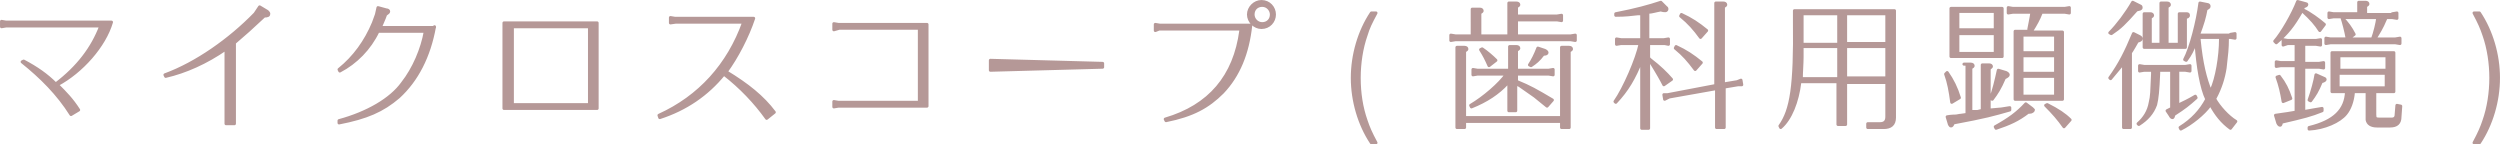 <svg version="1.1" id="レイヤー_1" xmlns="http://www.w3.org/2000/svg" x="0" y="0" width="327.4" height="18.9" style="enable-background:new 0 0 327.4 18.9" xml:space="preserve"><style>.st0{fill:#b59897;stroke:#b59897;stroke-width:.396;stroke-linecap:round;stroke-linejoin:round;stroke-miterlimit:10}</style><path class="st0" d="M7.3 11c2.9-2.2 4.8-4.7 5.9-7.6H.8l-.6.1v-.7l.6.1h13.8c-.9 3.1-3.9 6.5-7.1 8.2 1.1 1.1 1.9 1.9 2.8 3.3l-1 .6c-1.7-2.7-3.9-4.9-6.4-6.9l.2-.1c1.7.9 3 1.8 4.2 3h0zM30.7 16.2h-1.1V6.4c-2.6 1.8-5.3 3-7.9 3.6l-.1-.2c4.1-1.5 8.5-4.6 11.8-8l.6-.9 1 .6c.1.1.2.2.2.3 0 .2-.1.3-.6.3C33 3.6 32 4.5 30.7 5.6v10.6zM56.9 3.5c-.7 3.9-2.3 7-4.7 9.2-2.1 1.8-4.2 2.7-7.8 3.4v-.3c3.7-1 6.8-2.8 8.3-4.9 1.5-1.9 2.6-4.5 3-6.8h-6.2c-1.1 2.3-2.9 4.1-5 5.2l-.1-.2c2-1.6 3.5-3.7 4.5-6.1.3-.8.4-1.1.4-1.1l.2-.9 1.1.3c.2 0 .3.1.3.2s-.1.2-.4.4c-.2.6-.5 1.2-.7 1.7h7.1zM78.2 3v11.2H66V3h12.2zM67.1 13.7h10.1V3.5H67.1v10.2zM98.7 2.4c-.8 2.4-2.2 5.1-3.6 7 2.8 1.7 4.8 3.3 6.3 5.3l-1 .8c-1.5-2.1-3.4-4.1-5.6-5.8-2.2 2.7-5 4.6-8.4 5.7l-.1-.3c5.3-2.4 9.1-6.6 11.1-12.2h-8.9l-.7.1v-.7l.6.1h10.3zM109.2 3.9v-.8l.6.1h11.6v10.7h-11.6l-.6.1v-.7l.6.1h10.6V3.7h-10.5l-.7.2zM144.4 8.8l-14.7.4V7.9l14.7.4v.5zM152.6 15.6c5.8-1.7 9.1-5.6 9.9-11.6v-.2h-10.7l-.5.2v-.8l.6.1h11.9c-.4 3.7-1.6 6.6-3.7 8.8-1.9 1.9-3.9 3-7.4 3.7l-.1-.2zm14.3-13.7c0 .9-.7 1.7-1.7 1.7-.9 0-1.7-.8-1.7-1.7s.8-1.7 1.7-1.7c1 0 1.7.8 1.7 1.7zm-2.8 0c0 .6.5 1.2 1.2 1.2s1.2-.5 1.2-1.2c0-.6-.5-1.2-1.2-1.2s-1.2.5-1.2 1.2zM180.2 1.7c-.7 1.3-1 1.9-1.3 2.9-.6 1.7-.9 3.7-.9 5.6 0 2 .3 3.9.9 5.6.3.9.6 1.6 1.3 2.9h-.6c-1.6-2.4-2.5-5.5-2.5-8.5s.9-6.1 2.5-8.5h.6zM197.6 4.7V.4h1c.2 0 .3.1.3.2s0 .1-.3.3v1.2h5.3l.6-.1v.7l-.6-.1h-5.3v2.1h7.1l.6-.1v.7l-.6-.1h-15.1l-.6.1v-.7l.6.1h2.2V1.2h1c.2 0 .3.1.3.2s0 .1-.3.3v3h3.8zm-5.8 11.1v.9h-1V6.2h1c.2 0 .3.1.3.2s0 .1-.3.3v8.7h12.7V6.2h1c.2 0 .3.1.3.2s0 .1-.3.3v10h-1v-.8h-12.7zm1.7-6.1-.6.1v-.7l.6.1h4.2V6.1h.9c.2 0 .3.1.3.2s0 .1-.3.3v2.6h4.2l.6-.1v.7l-.6-.1h-4.2v.9l.1.1c1.7.7 2.4 1.1 4.6 2.4l-.7.8c-1-.8-1-.8-1.6-1.3-.3-.2-1-.7-2-1.4l-.2-.1c-.1-.1-.2-.2-.3-.2v3.6h-.9v-3.8l-.2.2c-1.2 1.3-2.7 2.3-4.7 3.1l-.1-.2c1.7-1 3.8-2.8 4.7-4.1h-3.8zm.6-3.3c.6.4 1.3 1 1.8 1.5l-.9.7c-.4-.9-.6-1.3-1.1-2.1l.2-.1zm8.2.2c.2.1.3.2.3.3 0 .1-.1.2-.5.2-.6.8-1 1.1-1.6 1.5l-.2-.1c.4-.6.8-1.4 1.1-2.2l.9.3zM212.3 5.7l-.6.1v-.7l.6.1h2.7V1.8h-.5c-.9.1-1.6.2-2.9.2v-.2c2.6-.5 4.4-1 5.9-1.5l.7.7c.1 0 .1.2.1.2 0 .1-.1.2-.2.2s-.3 0-.6-.1c-.6.1-1.2.3-1.6.3h-.1v3.6h2.1l.6-.1v.7l-.5-.1h-2.1v1.9l.1.1.1.1c1.3 1 2.1 1.8 2.8 2.6l-1 .7c-.3-.6-.8-1.5-1.8-3.1l-.1-.1-.1-.2v9.1h-.9v-9c-1 2.5-1.9 4-3.4 5.6l-.1-.1c1.2-1.7 2.9-5.6 3.3-7.6h-2.5zM224.7.4h1c.2 0 .3.1.3.2s0 .1-.3.3V11l1.8-.3.5-.2.1.6h-.5l-1.8.3v5.3h-1v-5.1l-6.2 1.1-.6.3-.1-.6h.5l6.3-1.2V.4zm-5.2 5.7c1.3.6 2.2 1.2 3.3 2.1l-.8.9c-.9-1.2-1.5-1.9-2.6-2.8l.1-.2zm.7-4.2c1.3.6 2.2 1.2 3.3 2.1l-.8.9c-.8-1.1-1.5-1.9-2.6-2.8l.1-.2zM241.7 16.3h-1v-5.6h-5v.1c-.3 2.5-1.2 4.8-2.5 5.9l-.1-.2c1.5-2.1 2-5.2 1.9-13.7V1.4h13.1v14c0 .9-.5 1.3-1.4 1.3h-2.1v-.5h1.6c.6 0 .9-.3.9-.9v-4.5h-5.4v5.5zm-.9-6V6.1H236v1.4c0 .8-.1 2-.1 2.8h4.9zm0-4.6V1.8H236v4h4.8zm6.3 0V1.8h-5.4v3.9h5.4zm0 4.6V6.1h-5.4v4.1h5.4zM257.2 8.4h.9c.2 0 .3.1.3.2s0 .1-.3.3v5.7h.9l.4-.1h.2v-6h.9c.2 0 .3.1.3.2s-.1.1-.3.3v5.4h.2l1.1-.1c.3 0 .7-.1 1.4-.2v.3c-2.1.6-3.1.9-7.4 1.7-.1.3-.2.4-.3.4-.1 0-.1-.1-.2-.2l-.3-1c.5-.1 1.1-.1 1.1-.1.2 0 .5-.1.7-.1l.7-.1h.1V8.4zM255 9.5c.7 1 1.2 2 1.6 3.3l-1 .6c-.2-1.5-.4-2.6-.8-3.7l.2-.2zm.5-8.4h6.7v6.3h-6.7V1.1zm5.8 2.8V1.5h-4.9v2.4h4.9zm0 3V4.4h-4.9V7h4.9zm1.4 2.6c.2.1.3.2.3.3 0 .1-.1.2-.5.4-.6 1.4-1 2-1.6 2.8l-.2-.1c.4-1.1.7-2.3 1-3.7l1 .3zm-1.4 7.1c1.8-1 2.9-1.8 4-3l.8.6.2.2c0 .1-.2.3-.5.3h-.2c-1.3 1-2.4 1.5-4.2 2.1l-.1-.2zm2.6-12.5h1.8V3.8c.1-.6.3-1.4.4-2.2h-2.5l-.6.1V1l.6.1h6.8l.6-.1v.7l-.6-.1h-3.1v.1c-.3.8-.7 1.5-1.2 2.3v.1l-.1.1h4.1V13h-6.2V4.1zm5.3.5h-4.4v2.3h4.4V4.6zm0 2.7h-4.4v2.3h4.4V7.3zm0 2.7h-4.4v2.6h4.4V10zm-1.1 3.7c1.4.7 2.3 1.3 3 2l-.8.9c-.7-1-1.4-1.8-2.4-2.8l.2-.1zM276.3 4.3c1-1 2.2-2.6 3-4l1 .5c.1 0 .1.2.1.2 0 .2-.2.2-.6.3-1.6 1.8-2.1 2.3-3.3 3.1l-.2-.1zm1.8 4-.2.2-1.5 1.8-.1-.1c1.3-1.8 2.1-3.4 3.1-5.8l.8.4c.2.1.2.2.2.3 0 .1-.1.2-.5.3-.1.2-.3.5-.4.7l-.3.5-.2.3h0v9.8h-.9V8.3zm2.7.9-.6.1v-.7l.6.1h5.4l.6-.1v.7l-.6-.1h-1v4.6c.1 0 .1-.1.2-.1.6-.3 1.1-.5 2.1-1.1l.1.2c-1 .9-1.5 1.3-2.9 2.2-.1.3-.1.4-.2.4s-.2-.1-.3-.3l-.4-.6.6-.3v-5h-1.7v.4c-.1 2.3-.2 3.3-.4 4.1-.4 1.1-1.1 1.9-2.2 2.6l-.1-.1c.8-.7 1.4-1.6 1.6-2.8.2-.8.2-1.4.3-3.7v-.5h-1.1zm4.6-3.5V1.8h.8c.3 0 .4 0 .4.2s-.1.2-.4.3v3.9h-5.4V1.8h.8c.2 0 .3.1.3.2s0 .1-.3.3v3.5h1.4V.4h.8c.2 0 .3.1.3.2s0 .1-.3.3v4.9h1.6zm6.7-1.2.6-.1V5l-.6-.1h-.4V5h0c0 1.4-.1 2.1-.3 3.9-.2 1.3-.6 2.6-1.3 3.9l-.1.1h0c.6 1.1 1.8 2.4 2.8 3-.3.4-.4.5-.7.9-1.1-.8-1.9-1.8-2.6-3.1 0 .1-.1.1-.1.1-.8 1.1-2.4 2.4-3.8 3.1l-.1-.2c1.6-1 2.7-2.2 3.5-3.7h0c-.7-1.4-1.2-4.3-1.4-7.3v-.3c-.1.2-.1.2-.1.3-.4.9-.6 1.4-1.2 2.2l-.2-.1c.8-1.5 1.7-5 2-7.4l1 .2c.1 0 .2.1.2.2 0 .2-.1.2-.4.4-.2 1.1-.4 1.8-1 3.4h4.2zm-4.1.7c.3 3.1.8 5.1 1.5 6.8.1-.1.1-.1.1-.2.7-1.5 1.2-4.4 1.2-6.7v-.2H288V5.2zM301.6 1.3c.9.4 2.1 1.3 2.8 1.9l-.6.8c-.5-.8-1.1-1.5-2.3-2.6 0 .1-.1.1-.1.1-1.1 1.9-1.8 2.8-3.3 4.1l-.2-.2c.9-1 2.4-3.6 3-5.2l1.1.3c.1 0 .1.1.1.1 0 .1-.1.2-.5.3V1h0V1.3zm-2 4.4-.6.2v-.7l.6.1h3.7l.6-.1v.7l-.6-.1h-1.6v2.5h2l.6-.1v.7l-.6-.1h-2v5.8h.1c1-.2 1.8-.3 2.3-.4v.3c-1.5.6-2.3.8-5.3 1.5-.1.3-.1.4-.2.4s-.2-.1-.3-.3l-.3-1c1.5-.2 2-.3 2.6-.4h.1V8.6h-2l-.6.1v-.6l.6.1h2V5.7h-1.1zm-1.1 4.3c.7.9 1.1 1.7 1.5 2.9l-1 .4c-.2-1.2-.4-2.1-.8-3.2l.3-.1zm5.7.2c.2.1.3.1.3.2s-.1.2-.5.3c-.5 1.2-.8 1.7-1.4 2.5l-.2-.1c.4-1.1.8-2.6.9-3.3l.9.4zm1.2 1.8V6.9h8.1V12H311v3c0 .5.1.6.6.6h1.6c.4 0 .6-.2.6-.6l.1-1.2.5.1-.1 1.4c0 .8-.4 1.2-1.3 1.2h-1.7c-.8 0-1.2-.3-1.3-.8V12h-1.8v.1c-.1 1.2-.5 2.2-1 2.8-.8 1-2.8 1.9-4.8 2v-.2c3.3-.8 4.8-2.3 4.9-4.7h-1.9zm7.9-10.2.6-.1v.7l-.6-.1h-.8l-.1.2c-.5 1.2-.9 1.8-1.4 2.6h2.7l.6-.1v.7l-.6-.1h-8.5l-.6.1V5l.6.1h2.2c-.2-1.1-.5-2.2-.7-2.8v-.1h-1.1l-.6.1v-.6l.6.1h3.3V.3h.9c.2 0 .3.1.3.2s0 .1-.3.3v1.1h3.5zm-.7 5.5h-6.3v1.9h6.3V7.3zm-6.4 2.3v1.9h6.3V9.6h-6.3zm4.5-4.5c.3-.8.6-2 .7-2.8h-4.7c.7.7 1.2 1.4 1.6 2.2l-.8.6h3.2zM324.7 1.7c1.6 2.4 2.5 5.5 2.5 8.5s-.9 6.1-2.5 8.5h-.7c.7-1.3 1-2 1.3-2.9.6-1.7.9-3.7.9-5.6 0-1.9-.3-3.9-.9-5.6-.3-.9-.6-1.6-1.3-2.9h.7z"/></svg>